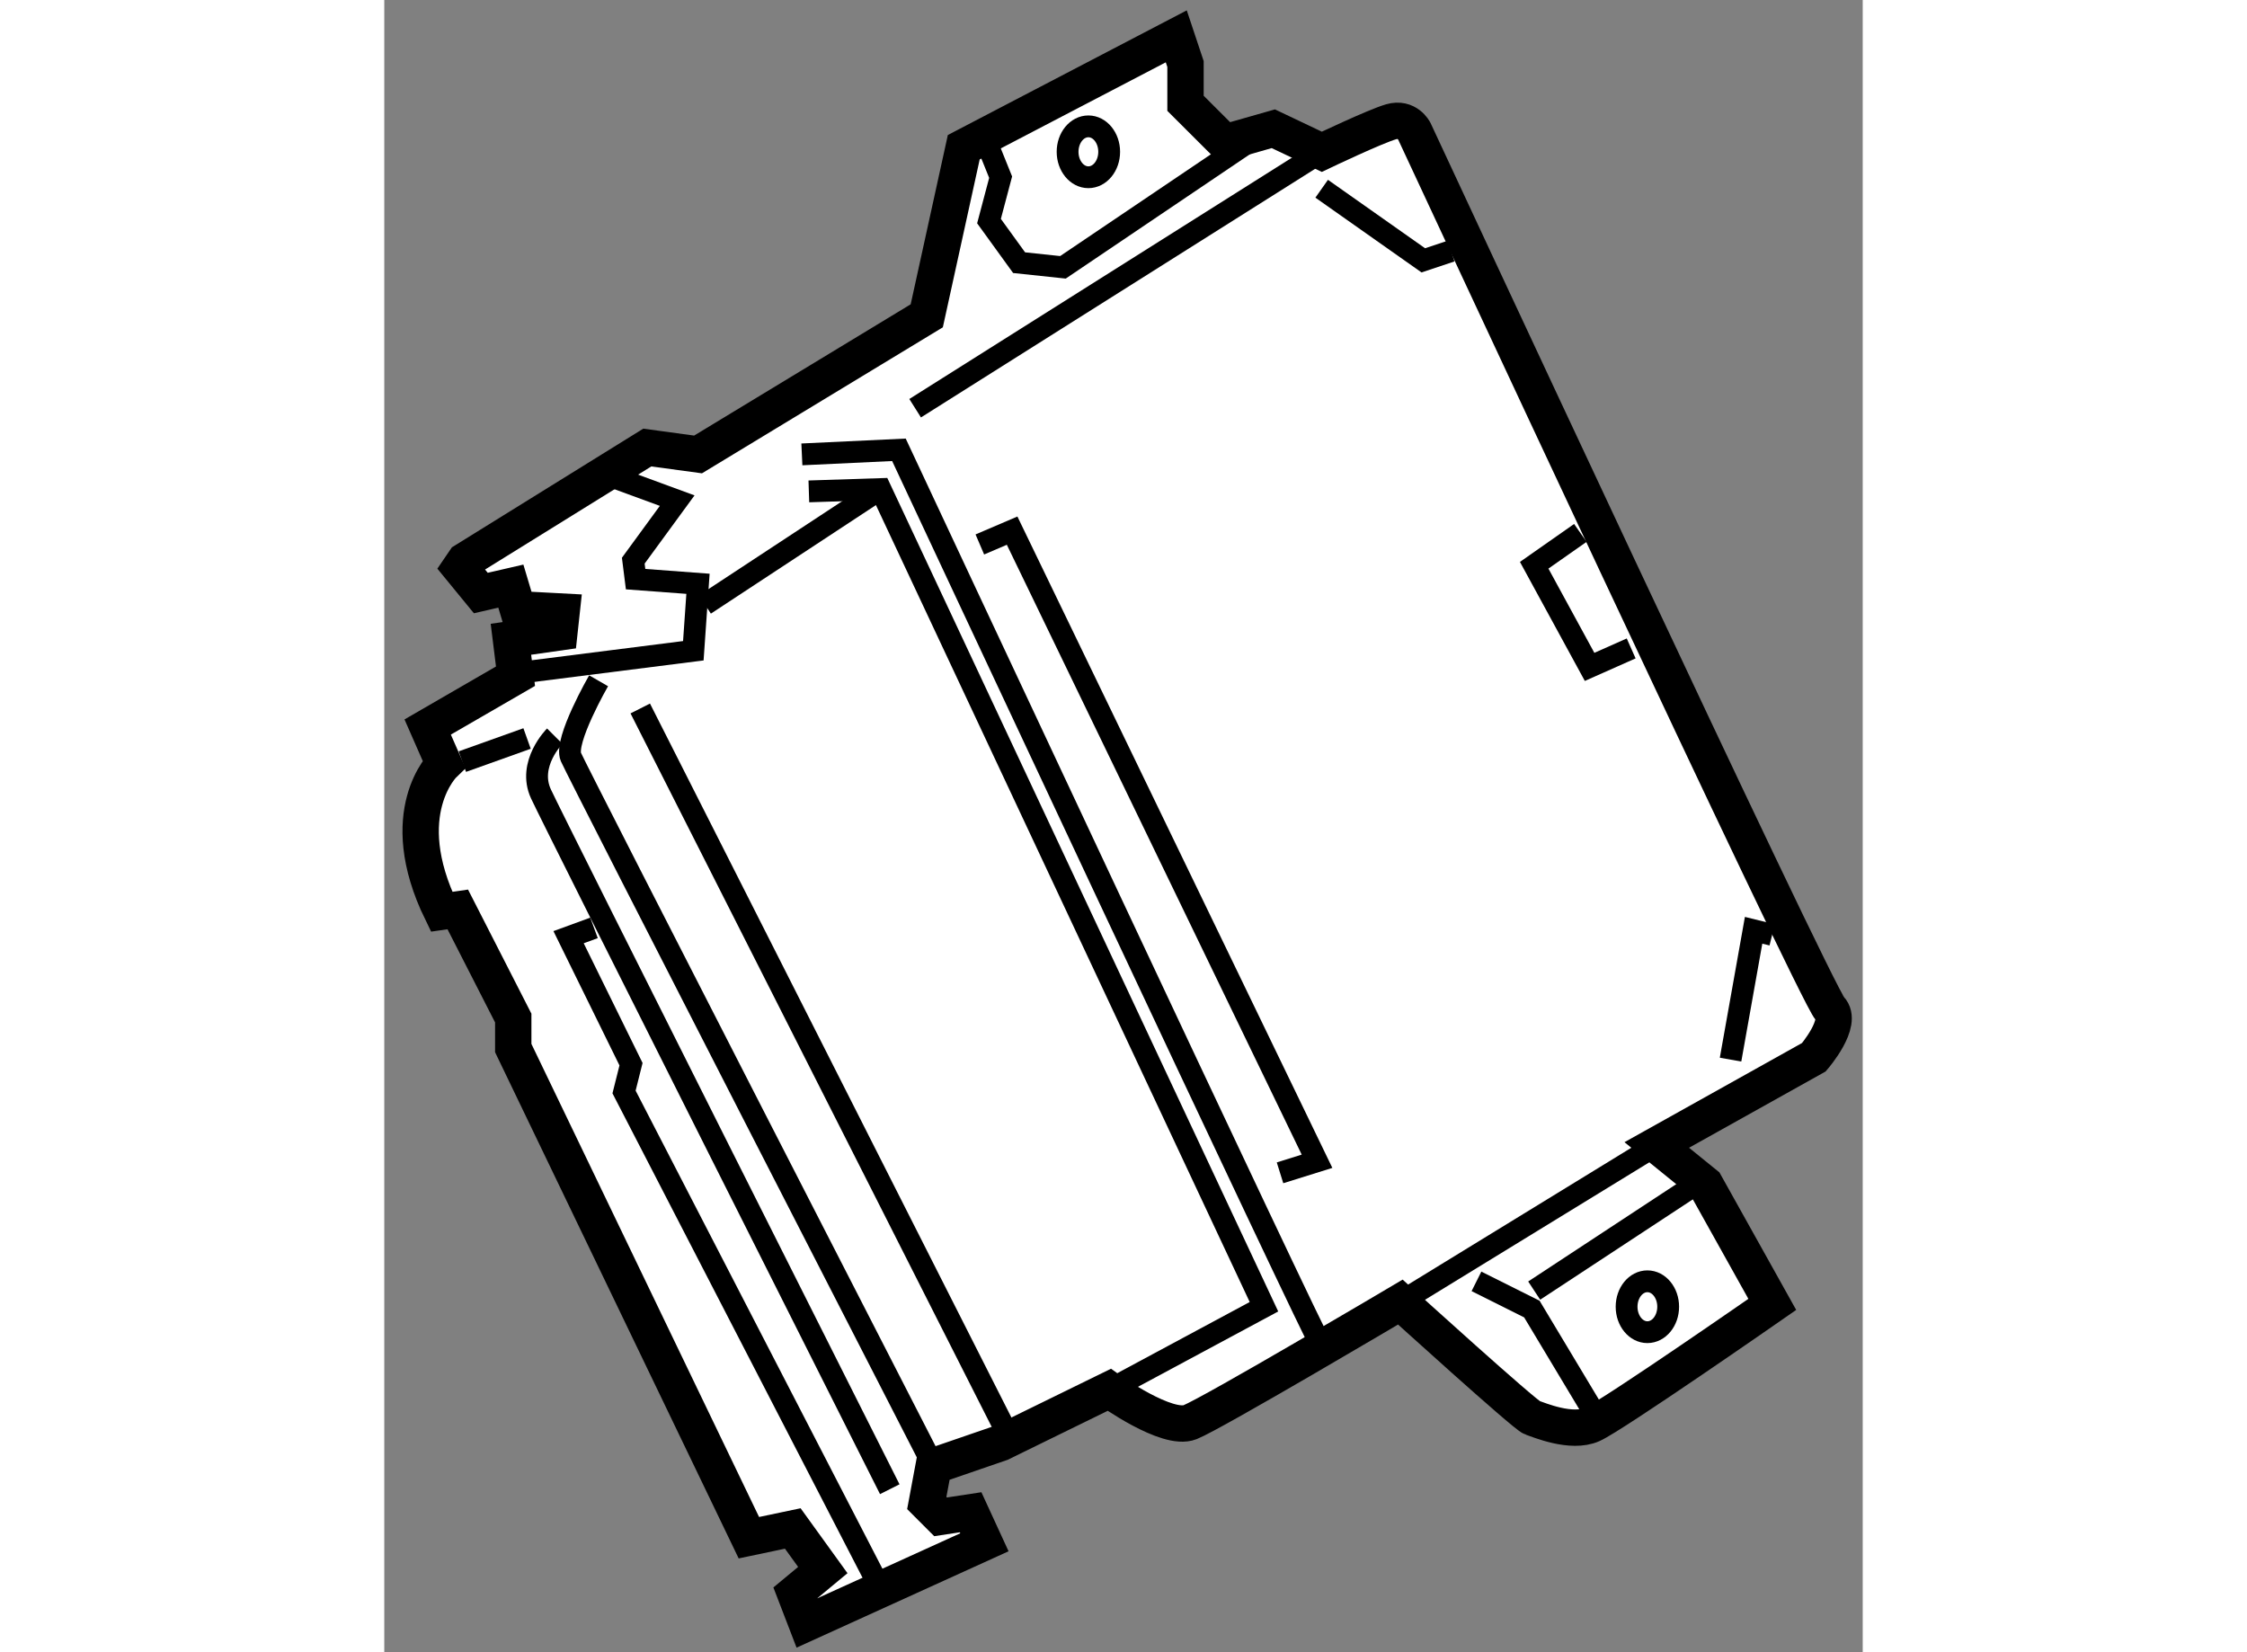 <?xml version="1.0" encoding="utf-8"?>
<!-- Generator: Adobe Illustrator 15.1.0, SVG Export Plug-In . SVG Version: 6.00 Build 0)  -->
<!DOCTYPE svg PUBLIC "-//W3C//DTD SVG 1.1//EN" "http://www.w3.org/Graphics/SVG/1.1/DTD/svg11.dtd">
<svg version="1.1" xmlns="http://www.w3.org/2000/svg" xmlns:xlink="http://www.w3.org/1999/xlink" x="0px" y="0px" width="244.8px"
	 height="180px" viewBox="210.079 55.801 20.336 22.726" enable-background="new 0 0 244.8 180" xml:space="preserve">
	
<rect x="210.079" y="55.801" width="20.336" height="22.726" fill="#808080" stroke="none"/>
	
<g><path fill="#FFFFFF" stroke="#000000" stroke-width="0.5" d="M211.121,63.609l0.286,0.349l0.413-0.095l0.095,0.318l0.604,0.032
			l-0.031,0.286l-0.667,0.095l0.063,0.508l-1.208,0.699l0.223,0.508c0,0-0.698,0.667-0.031,2.033l0.222-0.032l0.763,1.494v0.413
			l3.241,6.735l0.604-0.127l0.413,0.572l-0.382,0.317l0.159,0.413l2.446-1.112l-0.19-0.413l-0.413,0.063l-0.19-0.19l0.095-0.509
			l0.922-0.317l1.493-0.731c0,0,0.795,0.572,1.112,0.445s2.892-1.652,2.892-1.652s1.715,1.557,1.811,1.589s0.54,0.222,0.826,0.095
			s2.479-1.652,2.479-1.652l-0.922-1.652l-0.667-0.541l2.161-1.207c0,0,0.412-0.477,0.222-0.667s-5.719-12.073-5.719-12.073
			s-0.096-0.191-0.318-0.127s-0.953,0.413-0.953,0.413l-0.667-0.317l-0.667,0.19l-0.541-0.54v-0.54l-0.127-0.381l-2.923,1.525
			l-0.509,2.319l-3.146,1.907l-0.698-0.095l-2.511,1.557L211.121,63.609z"></path><path fill="none" stroke="#000000" stroke-width="0.3" d="M213.027,65.165c0,0-0.476,0.826-0.381,1.048s4.988,9.754,4.988,9.754"></path><path fill="none" stroke="#000000" stroke-width="0.3" d="M212.424,65.927c0,0-0.381,0.381-0.19,0.794s4.798,9.564,4.798,9.564"></path><line fill="none" stroke="#000000" stroke-width="0.3" x1="213.6" y1="65.546" x2="218.715" y2="75.65"></line><polyline fill="none" stroke="#000000" stroke-width="0.3" points="215.919,62.56 216.904,62.528 222.179,73.775 220.05,74.919 		
			"></polyline><line fill="none" stroke="#000000" stroke-width="0.3" x1="224.054" y1="73.712" x2="227.58" y2="71.551"></line><polyline fill="none" stroke="#000000" stroke-width="0.3" points="225.102,73.426 225.864,73.807 226.722,75.237 		"></polyline><line fill="none" stroke="#000000" stroke-width="0.3" x1="225.896" y1="73.553" x2="228.12" y2="72.091"></line><line fill="none" stroke="#000000" stroke-width="0.3" x1="222.973" y1="57.889" x2="217.381" y2="61.416"></line><polyline fill="none" stroke="#000000" stroke-width="0.3" points="213.154,62.337 214.108,62.687 213.504,63.513 213.536,63.767 
			214.394,63.831 214.33,64.752 212.074,65.038 		"></polyline><line fill="none" stroke="#000000" stroke-width="0.3" x1="216.904" y1="62.528" x2="214.489" y2="64.116"></line><polyline fill="none" stroke="#000000" stroke-width="0.3" points="218.365,57.762 218.557,58.238 218.397,58.842 218.811,59.414 
			219.414,59.478 221.956,57.762 		"></polyline><polyline fill="none" stroke="#000000" stroke-width="0.3" points="222.973,58.397 224.371,59.382 224.752,59.255 		"></polyline><polyline fill="none" stroke="#000000" stroke-width="0.3" points="226.531,63.131 225.896,63.576 226.658,64.974 227.23,64.72 		
			"></polyline><polyline fill="none" stroke="#000000" stroke-width="0.3" points="229.169,68.66 228.914,68.597 228.597,70.376 		"></polyline><polyline fill="none" stroke="#000000" stroke-width="0.3" points="218.271,63.29 218.715,63.1 222.909,71.774 222.4,71.933 		"></polyline><path fill="none" stroke="#000000" stroke-width="0.3" d="M215.823,62.051l1.335-0.063c0,0,5.814,12.424,5.814,12.328"></path><line fill="none" stroke="#000000" stroke-width="0.3" x1="211.153" y1="66.277" x2="212.043" y2="65.959"></line><polyline fill="none" stroke="#000000" stroke-width="0.3" points="212.964,68.564 212.614,68.692 213.473,70.439 213.377,70.821 
			216.936,77.715 		"></polyline><ellipse fill="none" stroke="#000000" stroke-width="0.3" cx="219.764" cy="57.889" rx="0.286" ry="0.35"></ellipse><ellipse fill="none" stroke="#000000" stroke-width="0.3" cx="227.453" cy="73.775" rx="0.286" ry="0.35"></ellipse></g>


</svg>